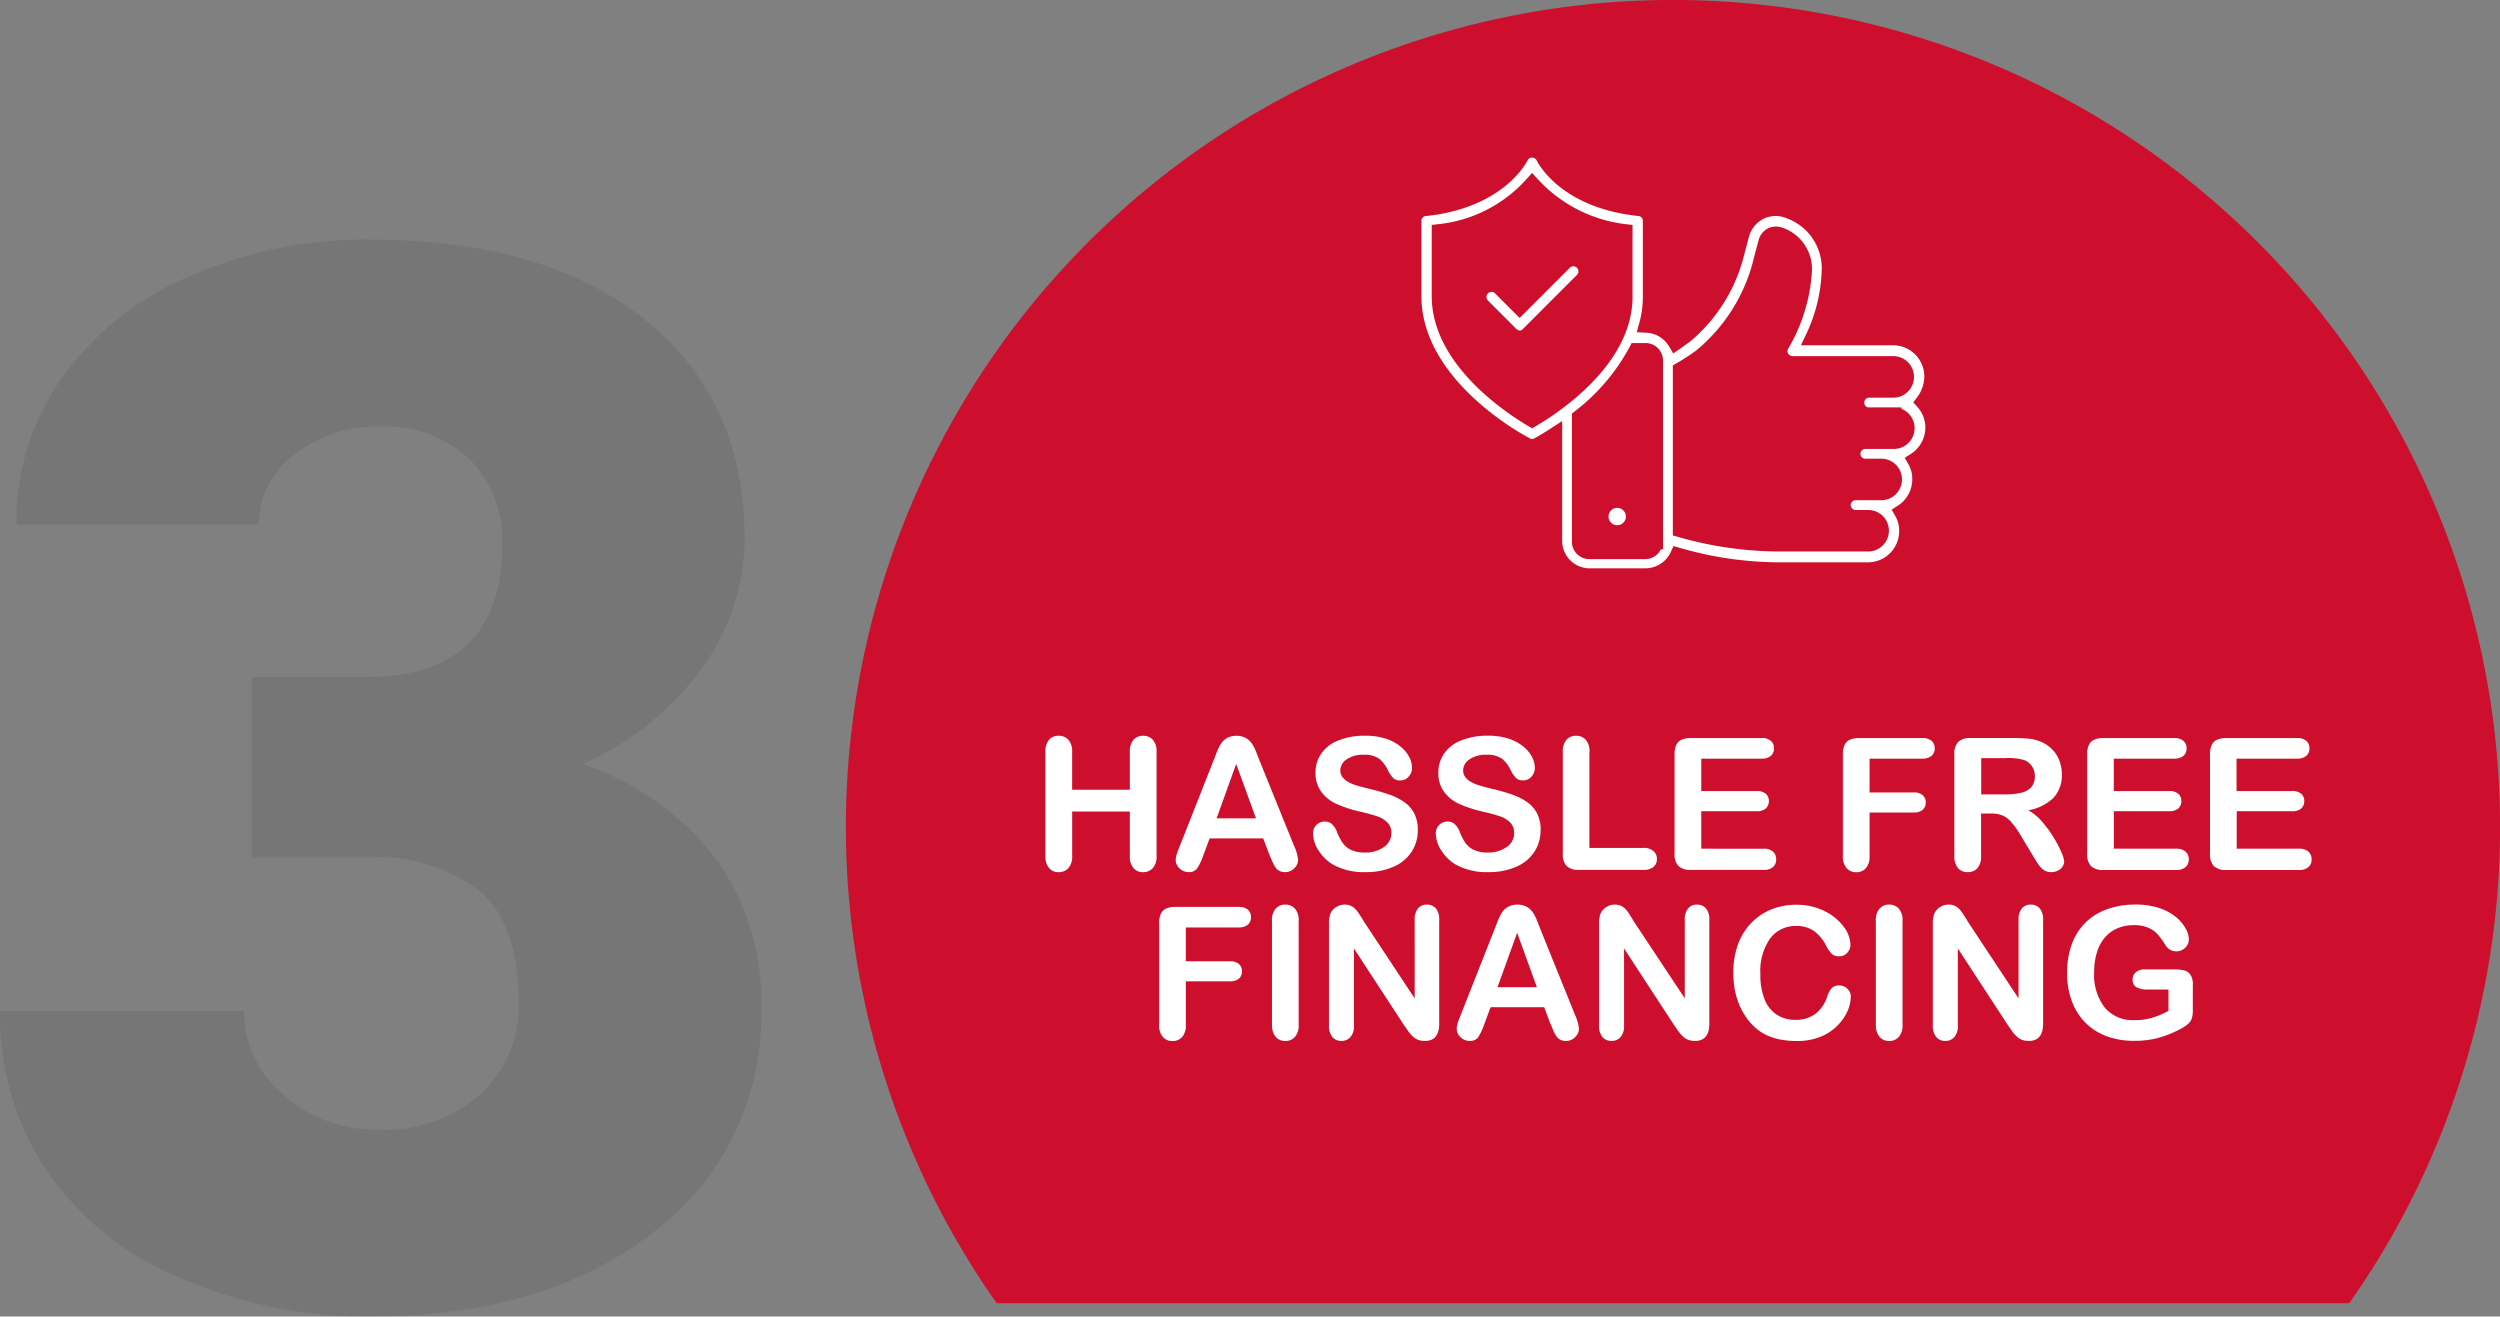 <svg xmlns="http://www.w3.org/2000/svg" width="162.893" height="85.781" viewBox="0 0 162.893 85.781">
  <rect x="0" y="0" width="162.893" height="85.781" fill="#808080" stroke="none"/>
  <g id="Group_11483" data-name="Group 11483" transform="translate(-447.884 -9131.322)">
    <path id="Path_10132" data-name="Path 10132" d="M-9.187-40.734h7.453q8.859,0,8.859-8.672a7.5,7.5,0,0,0-2.109-5.508A8,8,0,0,0-.937-57.047,8.563,8.563,0,0,0-6.4-55.219a5.577,5.577,0,0,0-2.32,4.547h-15.8a16.17,16.17,0,0,1,3-9.609,19.811,19.811,0,0,1,8.32-6.586A28.447,28.447,0,0,1-1.5-69.234q11.391,0,17.906,5.2t6.516,14.3a14.416,14.416,0,0,1-2.7,8.32,19.21,19.21,0,0,1-7.852,6.352,18.349,18.349,0,0,1,8.531,5.977A15.739,15.739,0,0,1,24-19.172,17.611,17.611,0,0,1,16.969-4.547Q9.938.938-1.5.938A30.267,30.267,0,0,1-13.945-1.617a19.5,19.5,0,0,1-8.7-7.078,18.4,18.4,0,0,1-2.953-10.289H-9.7a7.113,7.113,0,0,0,2.531,5.438,8.936,8.936,0,0,0,6.234,2.3,9.36,9.36,0,0,0,6.656-2.32A7.755,7.755,0,0,0,8.2-19.5q0-5.156-2.578-7.312A10.777,10.777,0,0,0-1.5-28.969H-9.187Z" transform="translate(473.478 9216.166)" fill="#231f20" opacity="0.1"/>
    <path id="Path_3066" data-name="Path 3066" d="M653.278,460.3h88.129a53.891,53.891,0,1,0-88.129,0Z" transform="translate(-140.452 8755.936)" fill="#ce0e2d"/>
    <path id="Path_24313" data-name="Path 24313" d="M-39.258-7.682v2.461H-35.5V-7.682a1.15,1.15,0,0,1,.237-.791.8.8,0,0,1,.624-.264A.829.829,0,0,1-34-8.476a1.13,1.13,0,0,1,.243.794V-.914a1.132,1.132,0,0,1-.246.8.827.827,0,0,1-.633.264.793.793,0,0,1-.627-.267A1.172,1.172,0,0,1-35.5-.914V-3.8h-3.756V-.914a1.132,1.132,0,0,1-.246.8.827.827,0,0,1-.633.264.793.793,0,0,1-.627-.267A1.172,1.172,0,0,1-41-.914V-7.682a1.17,1.17,0,0,1,.231-.791.8.8,0,0,1,.63-.264.829.829,0,0,1,.636.261A1.13,1.13,0,0,1-39.258-7.682ZM-26.4-.973l-.41-1.078H-30.3l-.41,1.1a3.856,3.856,0,0,1-.41.87.652.652,0,0,1-.557.226.816.816,0,0,1-.58-.24.736.736,0,0,1-.252-.545A1.215,1.215,0,0,1-32.449-1q.059-.187.193-.521l2.2-5.578.226-.577a2.918,2.918,0,0,1,.281-.56,1.143,1.143,0,0,1,.393-.36,1.2,1.2,0,0,1,.6-.138,1.216,1.216,0,0,1,.606.138,1.166,1.166,0,0,1,.393.354,2.486,2.486,0,0,1,.252.466q.1.249.261.665L-24.8-1.57a2.786,2.786,0,0,1,.264.92.762.762,0,0,1-.249.548.818.818,0,0,1-.6.249A.779.779,0,0,1-25.74.073a.72.72,0,0,1-.246-.2A1.833,1.833,0,0,1-26.2-.513Q-26.314-.773-26.4-.973Zm-3.445-2.385h2.566L-28.57-6.9Zm13.107.779a2.524,2.524,0,0,1-.4,1.4,2.666,2.666,0,0,1-1.175.973,4.4,4.4,0,0,1-1.834.352,4.127,4.127,0,0,1-2.1-.48,2.8,2.8,0,0,1-.952-.923,2.1,2.1,0,0,1-.366-1.122.749.749,0,0,1,.22-.542.748.748,0,0,1,.56-.226.662.662,0,0,1,.466.176,1.382,1.382,0,0,1,.325.521,3.484,3.484,0,0,0,.354.686,1.437,1.437,0,0,0,.536.454,1.982,1.982,0,0,0,.908.179,2.049,2.049,0,0,0,1.257-.36,1.084,1.084,0,0,0,.483-.9.951.951,0,0,0-.261-.694,1.681,1.681,0,0,0-.674-.407q-.413-.141-1.1-.3A8.1,8.1,0,0,1-22.04-4.3a2.5,2.5,0,0,1-.99-.791A2.053,2.053,0,0,1-23.4-6.334a2.138,2.138,0,0,1,.387-1.26,2.438,2.438,0,0,1,1.119-.847,4.583,4.583,0,0,1,1.723-.3,4.261,4.261,0,0,1,1.368.2,2.891,2.891,0,0,1,.958.521,2.178,2.178,0,0,1,.557.683,1.574,1.574,0,0,1,.176.7.824.824,0,0,1-.22.56.7.7,0,0,1-.548.249.63.63,0,0,1-.454-.149,2.013,2.013,0,0,1-.337-.489,2.218,2.218,0,0,0-.562-.759A1.645,1.645,0,0,0-20.285-7.5a1.826,1.826,0,0,0-1.087.3.861.861,0,0,0-.413.712.721.721,0,0,0,.141.445,1.184,1.184,0,0,0,.387.322,2.607,2.607,0,0,0,.5.211q.252.076.832.223a13.056,13.056,0,0,1,1.315.375,4,4,0,0,1,1,.5,2.049,2.049,0,0,1,.645.741A2.374,2.374,0,0,1-16.734-2.578Zm8,0a2.524,2.524,0,0,1-.4,1.4,2.666,2.666,0,0,1-1.175.973,4.4,4.4,0,0,1-1.834.352,4.127,4.127,0,0,1-2.1-.48,2.8,2.8,0,0,1-.952-.923,2.1,2.1,0,0,1-.366-1.122.749.749,0,0,1,.22-.542.748.748,0,0,1,.56-.226.662.662,0,0,1,.466.176,1.382,1.382,0,0,1,.325.521,3.484,3.484,0,0,0,.354.686,1.437,1.437,0,0,0,.536.454,1.982,1.982,0,0,0,.908.179,2.049,2.049,0,0,0,1.257-.36,1.084,1.084,0,0,0,.483-.9.951.951,0,0,0-.261-.694,1.681,1.681,0,0,0-.674-.407q-.413-.141-1.1-.3a8.1,8.1,0,0,1-1.55-.507,2.5,2.5,0,0,1-.99-.791,2.053,2.053,0,0,1-.366-1.245,2.138,2.138,0,0,1,.387-1.26,2.438,2.438,0,0,1,1.119-.847,4.583,4.583,0,0,1,1.723-.3,4.261,4.261,0,0,1,1.368.2,2.891,2.891,0,0,1,.958.521,2.178,2.178,0,0,1,.557.683,1.574,1.574,0,0,1,.176.7.824.824,0,0,1-.22.56.7.7,0,0,1-.548.249.63.63,0,0,1-.454-.149,2.013,2.013,0,0,1-.337-.489,2.218,2.218,0,0,0-.562-.759A1.645,1.645,0,0,0-12.281-7.5a1.826,1.826,0,0,0-1.087.3.861.861,0,0,0-.413.712.721.721,0,0,0,.141.445,1.184,1.184,0,0,0,.387.322,2.607,2.607,0,0,0,.5.211q.252.076.832.223a13.056,13.056,0,0,1,1.315.375,4,4,0,0,1,1,.5,2.049,2.049,0,0,1,.645.741A2.374,2.374,0,0,1-8.73-2.578Zm3.182-5.1V-1.43h3.527a.93.93,0,0,1,.647.205.667.667,0,0,1,.226.516A.651.651,0,0,1-1.371-.2a.955.955,0,0,1-.65.2h-4.2A1.116,1.116,0,0,1-7.04-.252a1.126,1.126,0,0,1-.249-.814V-7.682a1.15,1.15,0,0,1,.237-.791.8.8,0,0,1,.624-.264.829.829,0,0,1,.636.261A1.13,1.13,0,0,1-5.549-7.682Zm11.2.434H1.734v2.109H5.344a.859.859,0,0,1,.595.179.607.607,0,0,1,.2.472.631.631,0,0,1-.193.478.839.839,0,0,1-.6.185H1.734v2.443H5.789a.887.887,0,0,1,.618.19.654.654,0,0,1,.208.507.64.64,0,0,1-.208.5A.887.887,0,0,1,5.789,0H1.061A1.116,1.116,0,0,1,.243-.252a1.126,1.126,0,0,1-.249-.814V-7.523a1.448,1.448,0,0,1,.111-.612.691.691,0,0,1,.349-.346,1.465,1.465,0,0,1,.606-.108H5.654a.893.893,0,0,1,.618.185.624.624,0,0,1,.2.483.631.631,0,0,1-.2.489A.893.893,0,0,1,5.654-7.248Zm10.477,0H12.7v2.2h2.865a.859.859,0,0,1,.595.179.614.614,0,0,1,.2.478.6.6,0,0,1-.2.475.871.871,0,0,1-.592.176H12.7v2.83a1.139,1.139,0,0,1-.243.8.815.815,0,0,1-.624.261.818.818,0,0,1-.63-.264,1.141,1.141,0,0,1-.243-.8V-7.523a1.448,1.448,0,0,1,.111-.612.691.691,0,0,1,.349-.346,1.465,1.465,0,0,1,.606-.108h4.1a.893.893,0,0,1,.618.185.624.624,0,0,1,.2.483.631.631,0,0,1-.2.489A.893.893,0,0,1,16.131-7.248Zm4.453,3.574h-.609v2.76a1.147,1.147,0,0,1-.24.8.817.817,0,0,1-.627.258.8.8,0,0,1-.645-.27,1.194,1.194,0,0,1-.229-.791V-7.523a1.117,1.117,0,0,1,.252-.814A1.117,1.117,0,0,1,19.3-8.59h2.83a8.6,8.6,0,0,1,1,.05,2.519,2.519,0,0,1,.75.2,2.172,2.172,0,0,1,.715.486,2.129,2.129,0,0,1,.472.735,2.451,2.451,0,0,1,.161.888,2.145,2.145,0,0,1-.542,1.535,3.113,3.113,0,0,1-1.644.814,3.181,3.181,0,0,1,.885.727,7.368,7.368,0,0,1,.753,1.022,7.575,7.575,0,0,1,.516.979,1.933,1.933,0,0,1,.185.6.614.614,0,0,1-.108.337.76.76,0,0,1-.3.264.933.933,0,0,1-.434.1.845.845,0,0,1-.492-.138A1.324,1.324,0,0,1,23.71-.34q-.144-.211-.39-.621l-.7-1.16a6.383,6.383,0,0,0-.671-.973,1.656,1.656,0,0,0-.6-.457A2.065,2.065,0,0,0,20.584-3.674Zm1-3.609H19.975v2.361h1.559a4.366,4.366,0,0,0,1.055-.108,1.237,1.237,0,0,0,.653-.369,1.061,1.061,0,0,0,.226-.718,1.109,1.109,0,0,0-.182-.63,1.1,1.1,0,0,0-.5-.407A3.625,3.625,0,0,0,21.58-7.283Zm10.957.035h-3.92v2.109h3.609a.859.859,0,0,1,.595.179.607.607,0,0,1,.2.472.631.631,0,0,1-.193.478.839.839,0,0,1-.6.185H28.617v2.443h4.055a.887.887,0,0,1,.618.19.654.654,0,0,1,.208.507.64.64,0,0,1-.208.5.887.887,0,0,1-.618.19H27.943a1.116,1.116,0,0,1-.817-.252,1.126,1.126,0,0,1-.249-.814V-7.523a1.448,1.448,0,0,1,.111-.612.691.691,0,0,1,.349-.346,1.465,1.465,0,0,1,.606-.108h4.594a.893.893,0,0,1,.618.185.624.624,0,0,1,.2.483.631.631,0,0,1-.2.489A.893.893,0,0,1,32.537-7.248Zm8,0h-3.92v2.109H40.23a.859.859,0,0,1,.595.179.607.607,0,0,1,.2.472.631.631,0,0,1-.193.478.839.839,0,0,1-.6.185H36.621v2.443h4.055a.887.887,0,0,1,.618.19.654.654,0,0,1,.208.507.64.64,0,0,1-.208.5.887.887,0,0,1-.618.19H35.947a1.116,1.116,0,0,1-.817-.252,1.126,1.126,0,0,1-.249-.814V-7.523a1.448,1.448,0,0,1,.111-.612.691.691,0,0,1,.349-.346,1.465,1.465,0,0,1,.606-.108h4.594a.893.893,0,0,1,.618.185.624.624,0,0,1,.2.483.631.631,0,0,1-.2.489A.893.893,0,0,1,40.541-7.248Zm-68.956,11h-3.428v2.2h2.865a.859.859,0,0,1,.595.179.614.614,0,0,1,.2.478.6.6,0,0,1-.2.475.871.871,0,0,1-.592.176h-2.865v2.83a1.139,1.139,0,0,1-.243.8.815.815,0,0,1-.624.261.818.818,0,0,1-.63-.264,1.141,1.141,0,0,1-.243-.8V3.477a1.448,1.448,0,0,1,.111-.612.691.691,0,0,1,.349-.346,1.465,1.465,0,0,1,.606-.108h4.1a.893.893,0,0,1,.618.185.624.624,0,0,1,.2.483.631.631,0,0,1-.2.489A.893.893,0,0,1-28.415,3.752Zm2.186,6.334V3.318a1.141,1.141,0,0,1,.24-.791.8.8,0,0,1,.621-.264.829.829,0,0,1,.636.261,1.13,1.13,0,0,1,.243.794v6.768a1.141,1.141,0,0,1-.243.8.824.824,0,0,1-.636.264.8.8,0,0,1-.618-.267A1.143,1.143,0,0,1-26.229,10.086Zm5.953-6.779,3.346,5.063V3.26a1.122,1.122,0,0,1,.214-.747.722.722,0,0,1,.577-.249.744.744,0,0,1,.592.249,1.111,1.111,0,0,1,.217.747v6.756q0,1.131-.937,1.131a1.241,1.241,0,0,1-.422-.067,1.071,1.071,0,0,1-.352-.214,2.083,2.083,0,0,1-.3-.343q-.141-.2-.281-.4l-3.264-5V10.15a1.074,1.074,0,0,1-.229.744.755.755,0,0,1-.586.252.747.747,0,0,1-.592-.255,1.1,1.1,0,0,1-.223-.741V3.523a1.876,1.876,0,0,1,.094-.662.945.945,0,0,1,.369-.431,1,1,0,0,1,.557-.167.962.962,0,0,1,.4.076.967.967,0,0,1,.293.205,2.117,2.117,0,0,1,.258.334Q-20.417,3.084-20.276,3.307Zm12.188,6.721L-8.5,8.949h-3.492l-.41,1.1a3.856,3.856,0,0,1-.41.87.652.652,0,0,1-.557.226.816.816,0,0,1-.58-.24.736.736,0,0,1-.252-.545A1.215,1.215,0,0,1-14.142,10q.059-.187.193-.521l2.2-5.578.226-.577a2.918,2.918,0,0,1,.281-.56,1.143,1.143,0,0,1,.393-.36,1.2,1.2,0,0,1,.6-.138,1.216,1.216,0,0,1,.606.138,1.166,1.166,0,0,1,.393.354A2.486,2.486,0,0,1-9,3.222q.1.249.261.665L-6.5,9.43a2.786,2.786,0,0,1,.264.92.762.762,0,0,1-.249.548.818.818,0,0,1-.6.249.779.779,0,0,1-.352-.073.72.72,0,0,1-.246-.2,1.833,1.833,0,0,1-.214-.387Q-8.007,10.227-8.089,10.027Zm-3.445-2.385h2.566L-10.263,4.1Zm8.848-4.336L.659,8.369V3.26a1.122,1.122,0,0,1,.214-.747.722.722,0,0,1,.577-.249.744.744,0,0,1,.592.249,1.111,1.111,0,0,1,.217.747v6.756q0,1.131-.937,1.131A1.241,1.241,0,0,1,.9,11.079a1.071,1.071,0,0,1-.352-.214,2.083,2.083,0,0,1-.3-.343q-.141-.2-.281-.4l-3.264-5V10.15a1.074,1.074,0,0,1-.229.744.755.755,0,0,1-.586.252.747.747,0,0,1-.592-.255,1.1,1.1,0,0,1-.223-.741V3.523a1.876,1.876,0,0,1,.094-.662.945.945,0,0,1,.369-.431,1,1,0,0,1,.557-.167.962.962,0,0,1,.4.076.967.967,0,0,1,.293.205,2.117,2.117,0,0,1,.258.334Q-2.827,3.084-2.687,3.307Zm14.168,4.98a2.29,2.29,0,0,1-.2.888,3.2,3.2,0,0,1-.636.938,3.244,3.244,0,0,1-1.107.747,3.981,3.981,0,0,1-1.57.287,5.487,5.487,0,0,1-1.236-.129,3.473,3.473,0,0,1-1.011-.4A3.41,3.41,0,0,1,4.884,9.9a4.265,4.265,0,0,1-.58-.905,4.72,4.72,0,0,1-.36-1.069,5.829,5.829,0,0,1-.12-1.207,5.354,5.354,0,0,1,.3-1.857,3.962,3.962,0,0,1,.864-1.4,3.77,3.77,0,0,1,1.318-.888,4.269,4.269,0,0,1,1.611-.3,4.026,4.026,0,0,1,1.857.416,3.362,3.362,0,0,1,1.248,1.028,2.03,2.03,0,0,1,.434,1.157.754.754,0,0,1-.211.527.669.669,0,0,1-.51.229.7.7,0,0,1-.5-.158,2.191,2.191,0,0,1-.372-.545,2.621,2.621,0,0,0-.8-.955,1.953,1.953,0,0,0-1.134-.316,2.055,2.055,0,0,0-1.708.814,3.688,3.688,0,0,0-.636,2.314,4.3,4.3,0,0,0,.281,1.667,2.1,2.1,0,0,0,.8.993,2.2,2.2,0,0,0,1.207.328,2.119,2.119,0,0,0,1.269-.372A2.247,2.247,0,0,0,9.923,8.3a1.854,1.854,0,0,1,.275-.554.623.623,0,0,1,.527-.214.737.737,0,0,1,.533.217A.722.722,0,0,1,11.481,8.287Zm1.635,1.8V3.318a1.141,1.141,0,0,1,.24-.791.8.8,0,0,1,.621-.264.829.829,0,0,1,.636.261,1.13,1.13,0,0,1,.243.794v6.768a1.141,1.141,0,0,1-.243.8.824.824,0,0,1-.636.264.8.8,0,0,1-.618-.267A1.143,1.143,0,0,1,13.116,10.086Zm5.953-6.779,3.346,5.063V3.26a1.122,1.122,0,0,1,.214-.747.722.722,0,0,1,.577-.249.744.744,0,0,1,.592.249,1.111,1.111,0,0,1,.217.747v6.756q0,1.131-.937,1.131a1.241,1.241,0,0,1-.422-.067,1.071,1.071,0,0,1-.352-.214,2.083,2.083,0,0,1-.3-.343q-.141-.2-.281-.4l-3.264-5V10.15a1.074,1.074,0,0,1-.229.744.755.755,0,0,1-.586.252.747.747,0,0,1-.592-.255,1.1,1.1,0,0,1-.223-.741V3.523a1.876,1.876,0,0,1,.094-.662.945.945,0,0,1,.369-.431,1,1,0,0,1,.557-.167.912.912,0,0,1,.694.281,2.117,2.117,0,0,1,.258.334Q18.929,3.084,19.069,3.307Zm14.7,4.2V9.154a1.73,1.73,0,0,1-.064.524.831.831,0,0,1-.237.354,2.235,2.235,0,0,1-.442.3,6.957,6.957,0,0,1-1.5.615,6.047,6.047,0,0,1-1.57.193,5.116,5.116,0,0,1-1.8-.3,3.8,3.8,0,0,1-1.389-.885,3.906,3.906,0,0,1-.882-1.406,5.257,5.257,0,0,1-.308-1.846,5.392,5.392,0,0,1,.3-1.834,3.764,3.764,0,0,1,.879-1.412,3.858,3.858,0,0,1,1.412-.888,5.415,5.415,0,0,1,1.887-.308,4.681,4.681,0,0,1,1.535.231,3.378,3.378,0,0,1,1.084.583,2.6,2.6,0,0,1,.627.744,1.511,1.511,0,0,1,.211.7.744.744,0,0,1-.243.56.816.816,0,0,1-.583.231.785.785,0,0,1-.36-.088.818.818,0,0,1-.29-.246,6.928,6.928,0,0,0-.545-.762,1.758,1.758,0,0,0-.6-.434,2.292,2.292,0,0,0-.964-.176,2.661,2.661,0,0,0-1.078.208,2.227,2.227,0,0,0-.812.6,2.722,2.722,0,0,0-.516.97,4.265,4.265,0,0,0-.179,1.271,3.486,3.486,0,0,0,.694,2.326,2.407,2.407,0,0,0,1.937.814A3.947,3.947,0,0,0,31.1,9.641a5.742,5.742,0,0,0,1.075-.451V7.795H30.823a1.477,1.477,0,0,1-.735-.146.531.531,0,0,1-.249-.5.611.611,0,0,1,.208-.475.813.813,0,0,1,.565-.187h1.975a2.519,2.519,0,0,1,.615.064.694.694,0,0,1,.407.287A1.172,1.172,0,0,1,33.765,7.508Z" transform="translate(557 9188)" fill="#fff"/>
    <g id="Group_11480" data-name="Group 11480" transform="translate(537.5 9130.201)">
      <path id="Path_22084" data-name="Path 22084" d="M36.266,25.643a2.533,2.533,0,0,0-2.524-2.524H28.518a10.918,10.918,0,0,0,1.066-4.478,3.963,3.963,0,0,0-2.524-3.732,2.346,2.346,0,0,0-1.955,0A2.371,2.371,0,0,0,23.862,16.4l-.32,1.208a10.169,10.169,0,0,1-3.377,5.4c-.213.142-.391.284-.6.427A2.326,2.326,0,0,0,17.677,22.3a6.768,6.768,0,0,0,.249-1.919V15.514a.814.814,0,0,0-.746-.817c-4.763-.5-6.149-3.2-6.22-3.341a.829.829,0,0,0-.746-.462.771.771,0,0,0-.746.462C9.4,11.462,8.009,14.2,3.246,14.7a.814.814,0,0,0-.746.817v4.9c0,5.865,7.038,9.561,7.322,9.7a.716.716,0,0,0,.391.107.81.81,0,0,0,.391-.107c.071-.036.462-.249,1.066-.64v6.9a2.291,2.291,0,0,0,2.275,2.275h3.661A2.329,2.329,0,0,0,19.7,37.3a23.857,23.857,0,0,0,6.647.96h5.758a2.533,2.533,0,0,0,2.524-2.524,2.4,2.4,0,0,0-.32-1.244,2.539,2.539,0,0,0,1.173-2.133,2.4,2.4,0,0,0-.32-1.244,2.539,2.539,0,0,0,1.173-2.133,2.5,2.5,0,0,0-.64-1.671A2.774,2.774,0,0,0,36.266,25.643ZM10.213,28.451c-1.386-.817-6.042-3.874-6.042-8.033V16.224a9.465,9.465,0,0,0,6.042-3.092,9.742,9.742,0,0,0,6.042,3.092v4.194C16.291,24.577,11.6,27.634,10.213,28.451Zm8,7.962a.637.637,0,0,1-.64.64H13.945a.637.637,0,0,1-.64-.64v-8.1A13.572,13.572,0,0,0,17,23.973h.6a.637.637,0,0,1,.64.64v11.8Zm13.969-8.246h1.6a.853.853,0,1,1,0,1.706H31.894a.818.818,0,0,0,0,1.635h1.066a.853.853,0,0,1,0,1.706H31.29a.817.817,0,1,0,0,1.635h.817a.853.853,0,1,1,0,1.706H26.314a23.652,23.652,0,0,1-6.433-.924V25.217a13.74,13.74,0,0,0,1.315-.853,11.641,11.641,0,0,0,3.945-6.291l.32-1.208a.739.739,0,0,1,.355-.427.76.76,0,0,1,.569,0,2.357,2.357,0,0,1,1.564,2.239,10.75,10.75,0,0,1-1.457,4.869.817.817,0,0,0-.036.853.853.853,0,0,0,.711.427h6.576a.853.853,0,0,1,0,1.706H32.179a.8.8,0,0,0-.817.817A.784.784,0,0,0,32.179,28.167Z" transform="translate(0)" fill="#fff" stroke="#ce0e2d" stroke-width="1"/>
      <circle id="Ellipse_179" data-name="Ellipse 179" cx="1.066" cy="1.066" r="1.066" transform="translate(14.691 33.712)" fill="#fff" stroke="#ce0e2d" stroke-width="1"/>
      <path id="Path_22085" data-name="Path 22085" d="M20,31.065l-2.915,2.915-1.244-1.244a.829.829,0,1,0-1.173,1.173l1.848,1.848a.839.839,0,0,0,.569.249.707.707,0,0,0,.569-.249l3.519-3.519A.829.829,0,0,0,20,31.065Z" transform="translate(-7.686 -12.85)" fill="#fff" stroke="#ce0e2d" stroke-width="1"/>
    </g>
  </g>
</svg>
